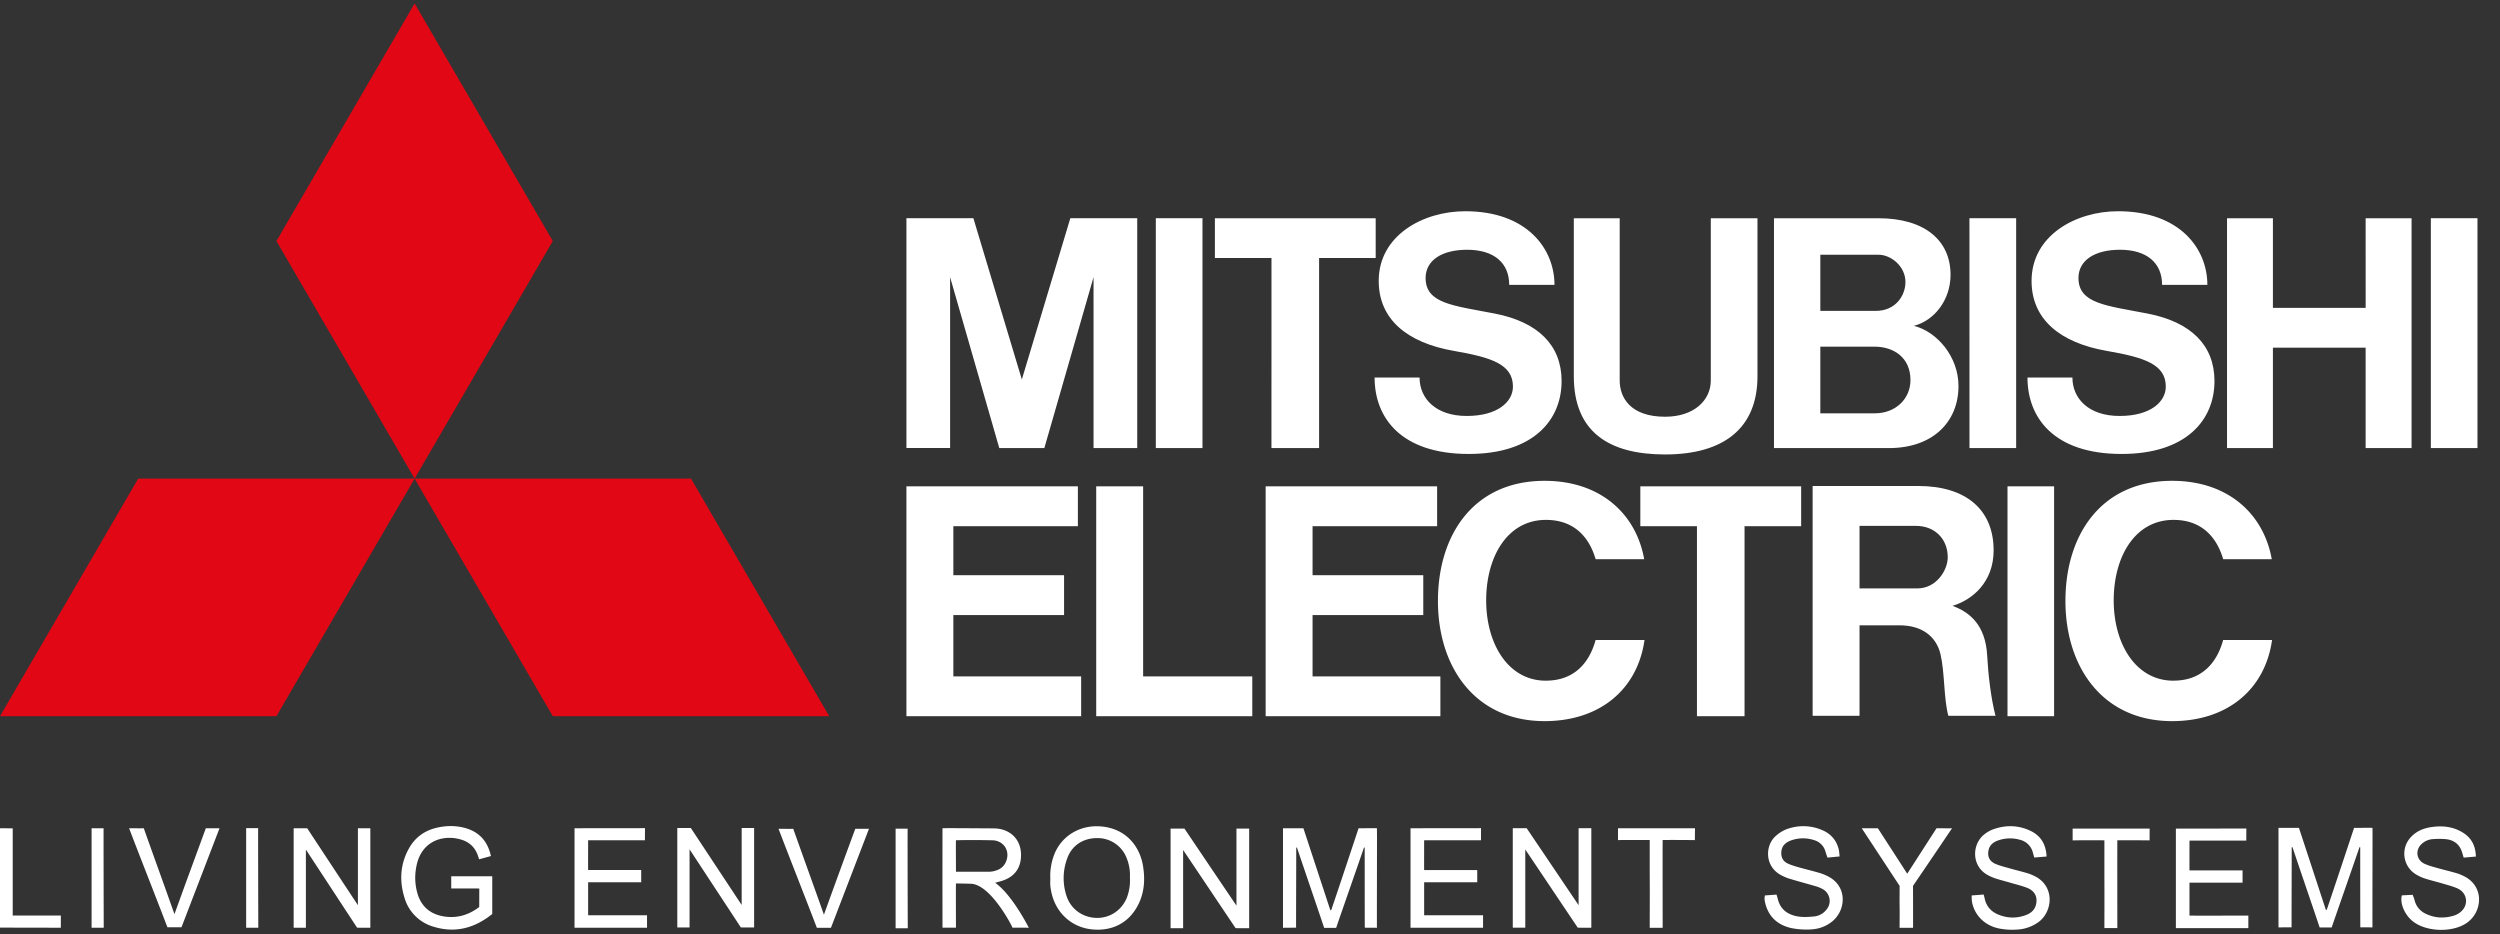 <svg width="91" height="34" xmlns="http://www.w3.org/2000/svg"><rect width="100%" height="100%" fill="#333333" stroke="none"/><g fill="none" fill-rule="evenodd"><path fill="#E20714" d="M5.03 17.422L0 26.07h10.062l5.03-8.648zm15.093 8.648h10.06l-5.03-8.648H15.092zM15.092.126l-5.03 8.648 5.03 8.648 5.03-8.648z"/><path fill="#FFF" d="M34.702 22.388h4.03v-1.45h-4.03v-1.785h4.533v-1.45h-6.241v8.367h6.36v-1.45h-4.652zm-.118-12.298l1.79 6.22h1.64l1.791-6.22v6.22h1.59V7.943H38.96l-1.765 5.87-1.764-5.87h-2.437v8.365h1.59zm37.105 6.22h1.699V7.943h-1.7zm1.384 9.76h1.696v-8.367h-1.696zm15.41-9.76h1.697V7.943h-1.697zm-46.411 0h1.698V7.943h-1.698zm44.038-5.104h-3.376V7.944h-1.67v8.365h1.67v-3.653h3.375v3.653h1.672V7.944h-1.672zM46.281 16.31h1.734V9.391h2.06V7.944h-5.853v1.448h2.06zm15.488 9.76h1.732v-6.917h2.061v-1.45h-5.854v1.45h2.061zm-1.159-9.528c2.161 0 3.362-.978 3.362-2.846V7.944h-1.699v5.905c0 .72-.61 1.32-1.663 1.32-1.277 0-1.653-.71-1.653-1.32V7.944h-1.67v5.752c0 2.012 1.259 2.846 3.323 2.846m-12.833 5.846h4.03v-1.45h-4.03v-1.785h4.534v-1.45H46.07v8.367h6.36v-1.45h-4.653zm18.547-6.078h2.435c1.584 0 2.53-.942 2.53-2.26 0-1.065-.778-1.978-1.625-2.19.74-.186 1.336-.936 1.336-1.858 0-1.234-.92-2.058-2.627-2.058h-3.8v8.365h1.751zm1.926-1.266h-1.99v-2.426h1.971c.709 0 1.31.404 1.31 1.215 0 .688-.545 1.211-1.29 1.211zm.126-5.772c.464 0 .982.427.982.991 0 .502-.363 1.053-1.077 1.053H66.26V9.272h2.117zm2.694 12.781c.723-.217 1.498-.86 1.498-2.02 0-1.488-1.015-2.343-2.743-2.343H65.98v8.366h1.707v-3.295h1.449c.877 0 1.354.451 1.497 1.047.158.658.118 1.638.287 2.248h1.716c-.166-.64-.266-1.51-.303-2.196-.061-1.134-.66-1.587-1.262-1.807m-3.384-.635v-2.276h2.054c.694 0 1.157.483 1.157 1.143 0 .466-.41 1.133-1.105 1.133h-2.106M41.61 17.703h-1.708v8.367h5.681v-1.45H41.61zm11.314-4.93c1.37.237 2.147.489 2.147 1.298 0 .548-.548 1.07-1.682 1.07-1.136 0-1.717-.642-1.717-1.4h-1.637c0 1.455.95 2.783 3.427 2.783 2.36 0 3.38-1.24 3.38-2.652 0-1.317-.87-2.153-2.427-2.457-1.496-.292-2.523-.356-2.523-1.296 0-.645.595-1.028 1.51-1.028.975 0 1.533.474 1.533 1.278h1.648c0-1.32-1.007-2.68-3.248-2.68-1.545 0-3.15.884-3.15 2.537 0 1.39 1.027 2.25 2.74 2.547m23.765 0c1.366.237 2.145.489 2.145 1.298 0 .548-.546 1.07-1.681 1.07-1.137 0-1.718-.642-1.718-1.4H73.8c0 1.455.95 2.783 3.427 2.783 2.357 0 3.38-1.24 3.38-2.652 0-1.317-.87-2.153-2.428-2.457-1.497-.292-2.523-.356-2.523-1.296 0-.645.596-1.028 1.51-1.028.974 0 1.534.474 1.534 1.278h1.648c0-1.32-1.006-2.68-3.25-2.68-1.546 0-3.149.884-3.149 2.537 0 1.39 1.028 2.25 2.741 2.547"/><path d="M56.27 24.777c-1.371 0-2.173-1.336-2.173-2.925 0-1.59.774-2.928 2.174-2.928 1.044 0 1.58.644 1.81 1.43h1.767c-.29-1.637-1.578-2.852-3.624-2.852-2.58 0-3.883 1.958-3.883 4.373s1.358 4.374 3.883 4.374c2.021 0 3.385-1.165 3.636-2.953h-1.78c-.23.841-.786 1.48-1.81 1.48m22.844.001c-1.371 0-2.175-1.336-2.175-2.925 0-1.59.774-2.928 2.175-2.928 1.043 0 1.579.644 1.81 1.43h1.768c-.291-1.637-1.58-2.852-3.627-2.852-2.578 0-3.883 1.958-3.883 4.373s1.36 4.374 3.883 4.374c2.023 0 3.387-1.165 3.638-2.953h-1.78c-.23.841-.786 1.48-1.809 1.48M46.7 30.149h.744l.98 2.981h.032c.335-.984.986-2.954.996-2.981.212 0 .625-.006.668 0l.003.285c-.001 1.092-.007 3.312-.003 3.337l-.441-.003c-.004-.085-.004-2.811-.004-2.916-.016-.002-.011.002-.027 0-.324.947-.687 1.975-1.013 2.923H48.2c-.326-.973-.664-1.95-.99-2.923l-.027.002c0 .962-.006 1.934-.006 2.914-.16 0-.343.003-.476.003V30.15zm-33.672 0h.452v3.62s-.463.003-.483-.003c-.604-.919-1.238-1.89-1.863-2.841v2.844h-.445v-3.62h.493c.59.895 1.217 1.848 1.846 2.8v-2.8zm21.769 1.582c.438 0 .84.003 1.245-.001a.762.762 0 0 0 .206-.042.55.55 0 0 0 .372-.327c.15-.358-.05-.729-.451-.773a27.226 27.226 0 0 0-1.372-.003c-.007.057 0 .79 0 1.146m1.427.402c.614.437 1.18 1.554 1.226 1.636-.09 0-.401-.005-.595 0-.03-.094-.818-1.606-1.536-1.601-.036 0-.33-.01-.522-.01-.006.034 0 1.43 0 1.61h-.49a873.1 873.1 0 0 1 0-3.619c.047-.01 1.275.002 1.836.004.086 0 .173.006.256.022.45.09.738.421.764.873.029.506-.209.86-.68 1.011-.073.023-.148.043-.26.074m-18.305-.237v1.373c-.632.51-1.342.71-2.138.463a1.542 1.542 0 0 1-1.059-1.064c-.188-.61-.153-1.21.16-1.777.24-.434.613-.687 1.104-.78.353-.067.7-.057 1.038.057.414.14.68.427.806.84.013.043.02.06.041.152l-.428.118c-.044-.101-.106-.502-.567-.687-.678-.25-1.525-.017-1.713.92a2.07 2.07 0 0 0 .04 1.034c.143.459.463.727.933.809.488.086.923-.045 1.309-.339l.002-.672c-.04-.005-1.021-.004-1.021-.004v-.443h1.493zm23.211.046a1.654 1.654 0 0 0-.13-.735 1.128 1.128 0 0 0-1.066-.7c-.498 0-.905.258-1.077.714a2.06 2.06 0 0 0-.035 1.39c.152.473.576.78 1.07.8.49.02.93-.264 1.123-.726a1.77 1.77 0 0 0 .115-.743m-2.898.03a2.16 2.16 0 0 1 .142-.864c.251-.653.91-1.096 1.712-1.025.954.084 1.414.782 1.52 1.432.08.486.053.961-.168 1.404-.349.7-.984.983-1.692.91-.743-.075-1.308-.604-1.47-1.328-.016-.083-.035-.166-.042-.251-.008-.093-.002-.185-.002-.279m26.012.623l.423-.031c.018.063.034.114.047.164.092.38.365.57.727.631.19.033.39.02.582.002a.656.656 0 0 0 .461-.249.49.49 0 0 0-.13-.744 1.23 1.23 0 0 0-.28-.113c-.307-.091-.616-.171-.922-.265a1.694 1.694 0 0 1-.363-.158c-.548-.324-.536-1.035-.173-1.38a1.27 1.27 0 0 1 .405-.263 1.728 1.728 0 0 1 1.28.016c.325.128.54.363.627.703.02.08.023.163.036.267l-.444.043c-.028-.084-.053-.155-.074-.227a.597.597 0 0 0-.413-.41 1.296 1.296 0 0 0-.829.008c-.2.07-.352.197-.364.435-.01.192.068.334.241.412.128.058.263.098.397.136.255.072.514.133.768.208.11.033.22.08.321.135.69.37.629 1.233.112 1.638-.23.18-.495.27-.78.28a2.797 2.797 0 0 1-.696-.05c-.506-.114-.84-.424-.955-.94a.746.746 0 0 1-.018-.137c-.002-.03.007-.06.014-.11m23.185-.004l.394-.02c.025.07.053.133.069.198a.73.73 0 0 0 .42.498c.334.158.678.166 1.026.057a.679.679 0 0 0 .223-.124c.309-.248.26-.69-.1-.858-.162-.074-.338-.119-.51-.17-.223-.067-.45-.12-.673-.191a1.564 1.564 0 0 1-.319-.143.88.88 0 0 1-.172-1.397c.206-.208.464-.303.75-.34.391-.052.765-.007 1.104.2.317.193.472.48.482.878l-.445.038-.056-.19c-.089-.293-.295-.45-.593-.482a2.919 2.919 0 0 0-.468-.001.658.658 0 0 0-.402.167c-.252.22-.209.59.094.73.154.072.322.113.486.16.225.064.454.116.678.182.097.028.19.068.28.114.742.373.668 1.29.104 1.69-.515.366-1.467.341-1.966-.045-.28-.217-.489-.64-.406-.95m-12.932-1.415l-.449.037c-.02-.072-.035-.13-.052-.187a.638.638 0 0 0-.48-.462 1.31 1.31 0 0 0-.806.035c-.159.06-.285.164-.324.34-.052.234.03.413.258.509.165.069.34.111.512.16.21.06.423.111.632.172.089.026.176.063.26.103.766.366.671 1.298.16 1.675a1.44 1.44 0 0 1-.736.274c-.25.02-.498.01-.745-.045-.498-.114-.865-.488-.948-.977-.01-.065-.007-.133-.01-.217l.438-.033.038.153c.064.288.243.48.515.585.326.128.657.132.983.01.184-.067.324-.189.37-.388.066-.28-.052-.5-.336-.608-.189-.072-.387-.12-.582-.177-.18-.053-.36-.097-.539-.154a1.826 1.826 0 0 1-.3-.129c-.603-.328-.584-1.129-.118-1.488.09-.07.195-.134.303-.173.46-.168.92-.162 1.365.048.377.179.569.487.591.937m-50.944 2.138v.454h-2.639v-3.62c.016-.002 2.526-.003 2.565-.004 0 .148-.003.299-.003.44h-2.067c0 .055-.003 1.024 0 1.084h1.931c0 .032.002.42 0 .446h-1.931v1.2c.027.002 2.125-.001 2.144 0m-16.06-3.166h.498l-1.384 3.603h-.512c-.455-1.192-.94-2.412-1.395-3.603.237-.002.29.004.535 0 .358 1.013.737 2.05 1.116 3.126l.38-1.05.384-1.047.378-1.03m62.998.001c.151 0 .513.003.564 0a433.76 433.76 0 0 1-1.42 2.096c0 .364.005 1.441 0 1.526h-.49c0-.092.007-.508.002-.76-.004-.255 0-.51 0-.765l-1.379-2.098.588.001c.344.536.707 1.09 1.068 1.654l1.066-1.654m-9.968 3.622h-.471c0-.427.004-1.06.002-1.584-.003-.519-.002-1.064-.002-1.611-.164 0-.997-.004-1.155.004v-.431h2.803c0 .124-.004.28-.004.431a61.614 61.614 0 0 0-1.173-.004c-.005.09 0 3.087 0 3.195M0 33.765v-3.616l.463.002v3.174h1.752l-.001.444L0 33.765m3.776.004h-.442v-3.62h.437c-.004.136.004 3.437.005 3.62m5.627 0H8.96v-3.624c.024-.002.427-.002.437-.002-.004.137.004 3.443.005 3.626m17.594-3.629h.454v3.62s-.463.002-.484-.003L25.1 30.915v2.845h-.446v-3.62h.493l1.85 2.8v-2.8zm4.136.028h.499l-1.384 3.603h-.513c-.455-1.19-.94-2.41-1.395-3.602.237-.002.291.005.536 0 .358 1.013.736 2.05 1.116 3.125l.38-1.05.382-1.046c.126-.34.25-.681.38-1.03m1.911 3.62H32.6v-3.623c.025-.002.428-.002.438-.002-.005.138.003 3.443.005 3.625m11.964-3.626h.463v3.625s-.475.001-.495-.004c-.619-.92-1.267-1.892-1.909-2.844v2.848h-.457v-3.625h.506c.605.897 1.247 1.85 1.892 2.803v-2.803zm8.976 3.153v.454h-2.64v-3.62c.017-.002 2.528-.003 2.566-.004l-.001.44h-2.069c0 .055-.003 1.024 0 1.084h1.932c0 .032.002.42 0 .446h-1.932v1.2c.028.002 2.124-.001 2.144 0m3.478-3.17h.463v3.623s-.474.004-.495-.003c-.619-.92-1.267-1.891-1.909-2.844v2.847h-.455v-3.623h.505l1.891 2.803v-2.803zm19.611 3.636H76.6c0-.426.004-1.06.001-1.583-.002-.519-.001-1.064-.001-1.611-.165 0-.998-.004-1.156.004v-.431h2.803l-.002.43a65.801 65.801 0 0 0-1.174-.003c-.004.09 0 3.087 0 3.194m4.769-.453v.455h-2.638v-3.62c.016-.003 2.527-.003 2.565-.004l-.002.44h-2.068c0 .055-.002 1.024 0 1.084h1.932v.445h-1.932v1.2c.028.003 2.124 0 2.144 0m1.096-3.193h.744c.326.986.655 1.994.98 2.982h.033a564.8 564.8 0 0 0 .994-2.982c.212 0 .626-.006.67 0l.002.285c-.001 1.092-.006 3.312-.002 3.337l-.442-.003c-.004-.085-.004-2.811-.004-2.916-.016-.003-.01.003-.027 0-.323.947-.687 1.975-1.013 2.923h-.436c-.326-.973-.664-1.951-.99-2.923-.015.003-.012 0-.028.002 0 .962-.005 1.935-.005 2.914-.16 0-.344.003-.476.003v-3.622z" fill="#FFF"/></g></svg>